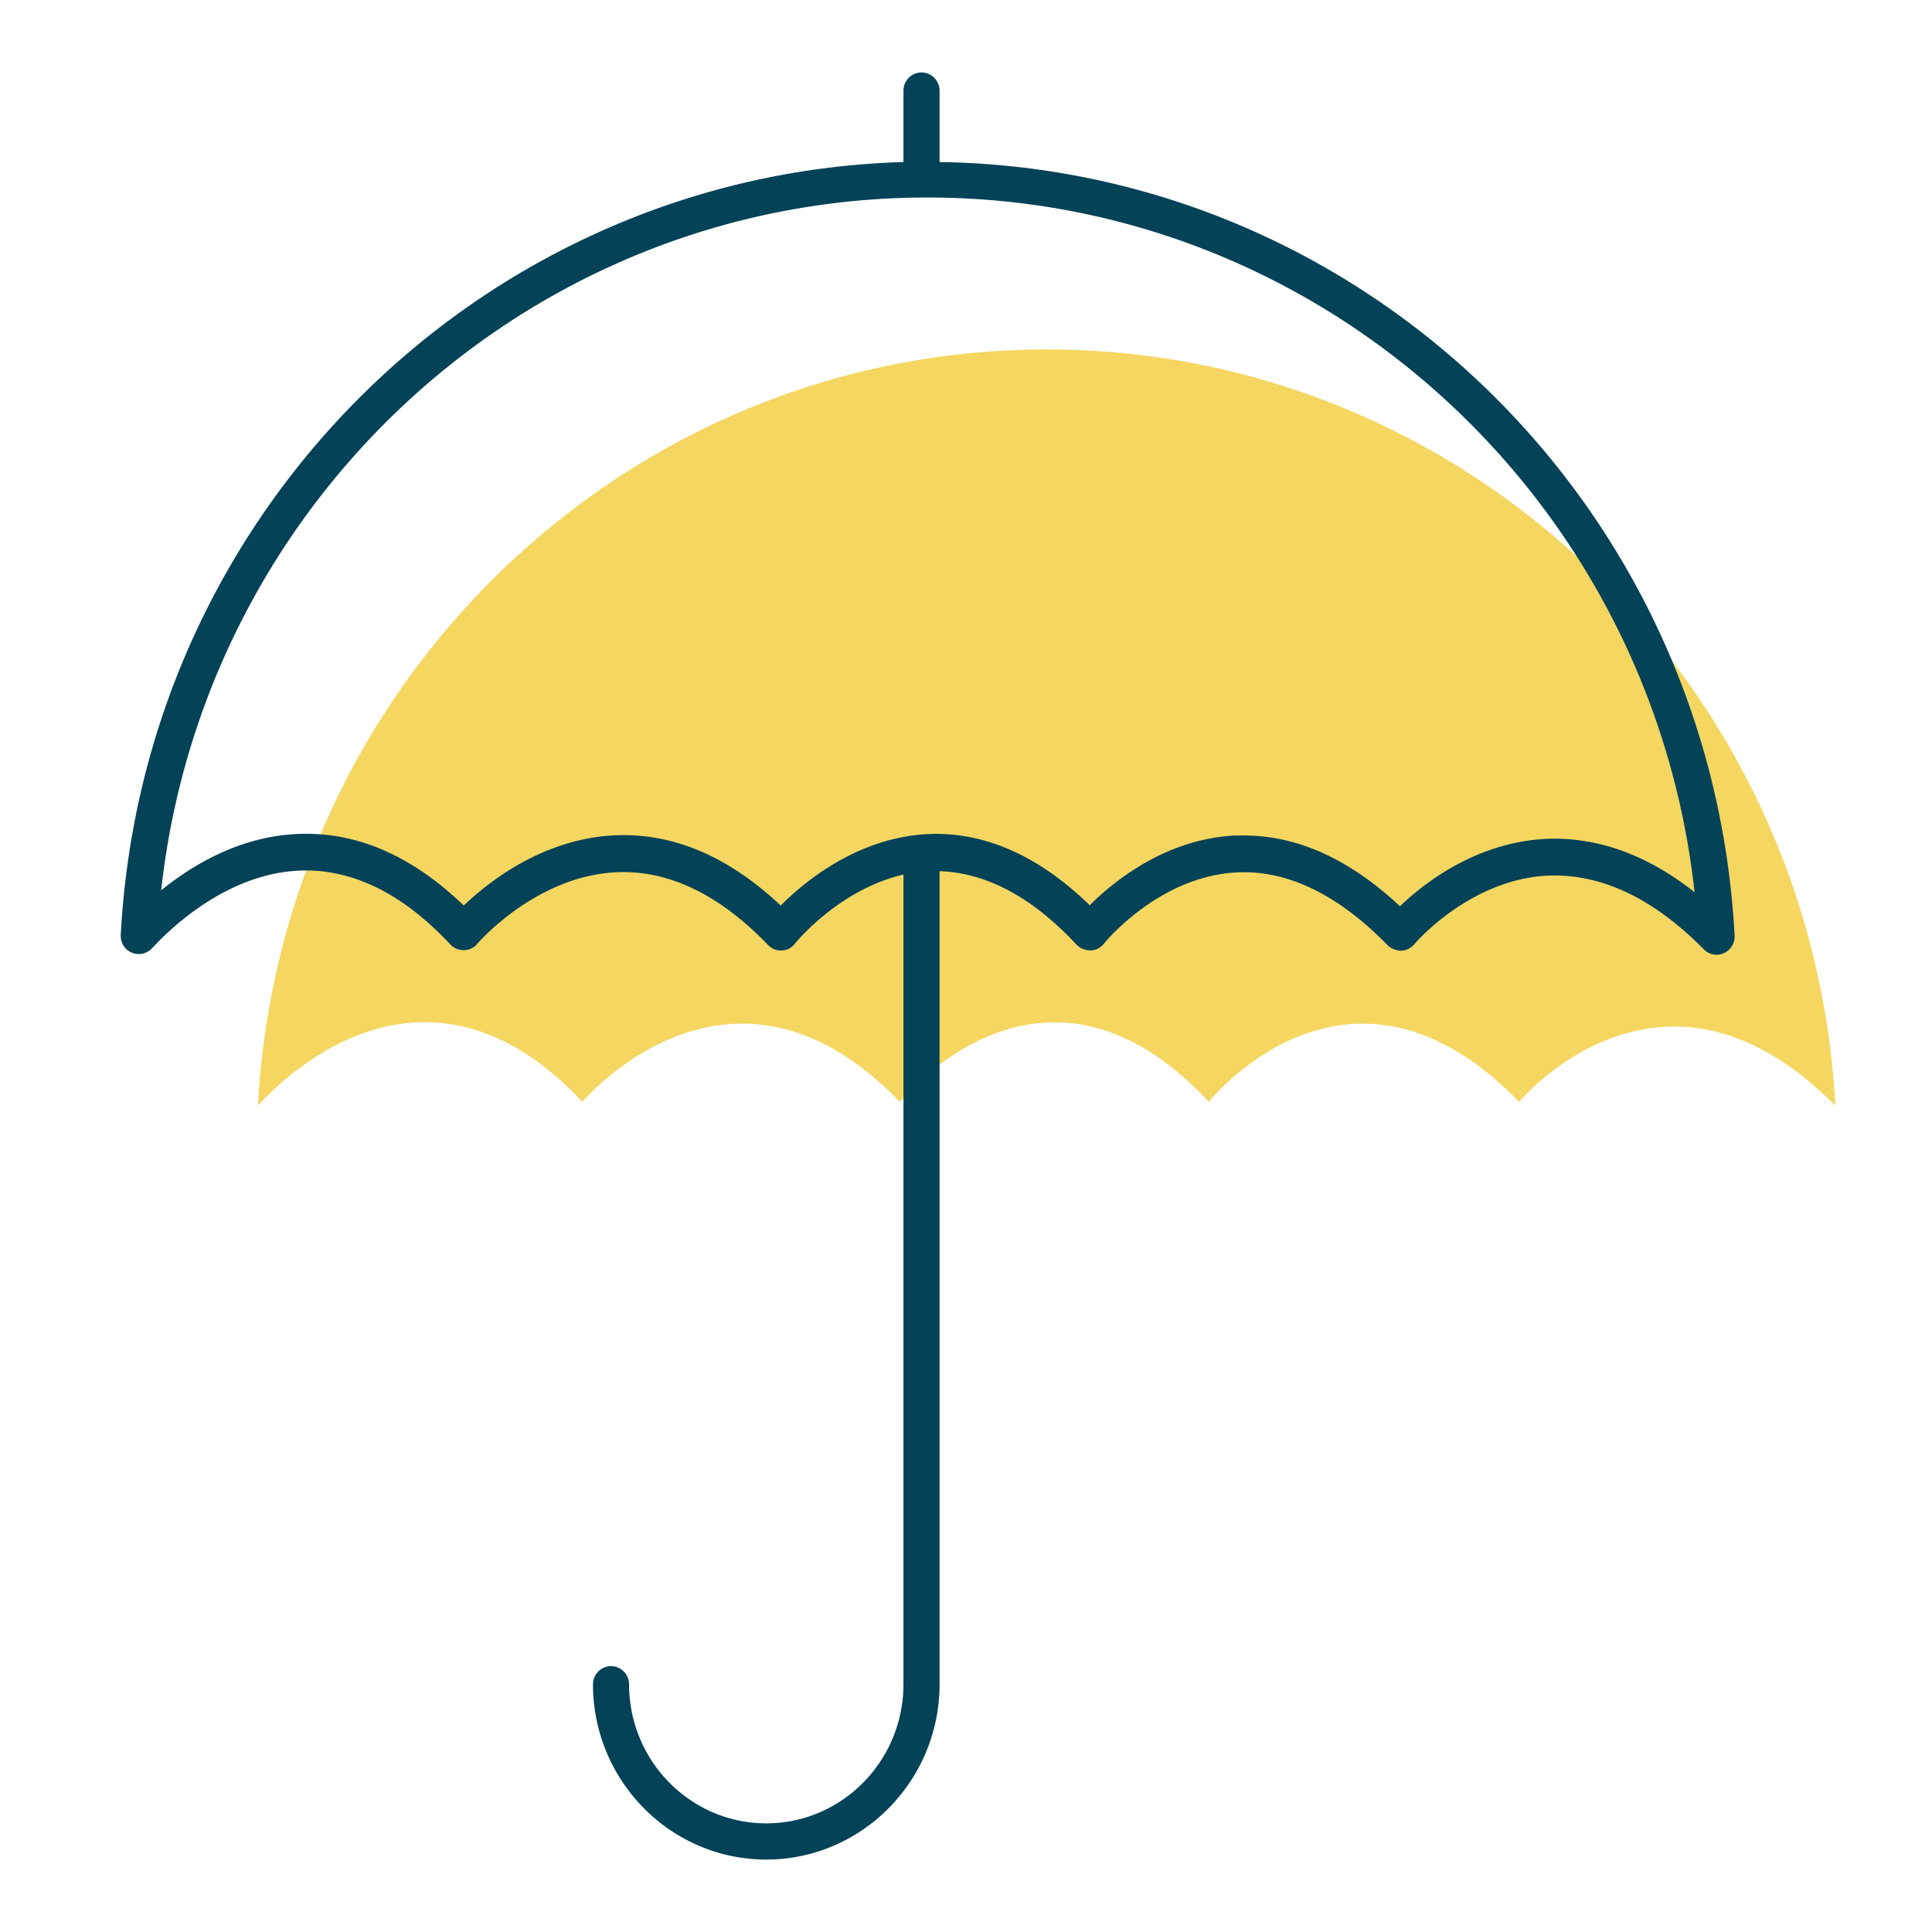 <svg width="80" height="80" viewBox="0 0 80 80" fill="none" xmlns="http://www.w3.org/2000/svg">
    <path d="M10.68 45.794C11.609 28.337 25.88 14.47 43.34 14.47c17.46 0 31.732 13.868 32.659 31.315-7.196-7.279-13.096-.16-13.096-.16-7.076-7.289-12.846 0-12.846 0-6.907-7.409-12.797 0-12.797 0-7.016-7.289-13.145 0-13.145 0-5.412-5.789-10.704-2.79-13.444.16l.01.01z" fill="#F5D660"/>
    <path d="M38.905 6.69V3.75c0-.41-.34-.75-.748-.75a.754.754 0 0 0-.747.75v2.96C20.089 7.22 5.937 21.087 5 38.715a.748.748 0 0 0 1.296.55c.897-.97 3.308-3.21 6.348-3.22h.02c2.073 0 4.086 1.03 5.98 3.06.15.16.358.24.568.24.209 0 .418-.1.548-.26.02-.03 2.461-2.86 5.85-2.97 2.123-.07 4.206.95 6.189 3.01.15.16.359.25.568.23.22 0 .419-.11.548-.28.02-.03 1.824-2.25 4.495-2.86v33.526c0 3.18-2.552 5.76-5.68 5.76-3.13 0-5.682-2.58-5.682-5.76 0-.41-.338-.75-.747-.75a.754.754 0 0 0-.747.75c0 4 3.219 7.259 7.175 7.259 3.957 0 7.176-3.26 7.176-7.259V36.075c1.933.06 3.837 1.07 5.67 3.04.15.16.35.23.578.24.22 0 .419-.11.559-.28.02-.03 2.262-2.79 5.5-2.95 2.074-.11 4.197.91 6.24 3.01.15.15.378.23.568.23.209 0 .408-.11.548-.27.02-.03 2.292-2.7 5.57-2.84 2.193-.07 4.326.94 6.419 3.06a.732.732 0 0 0 .977.06.75.75 0 0 0 .289-.68C70.856 20.918 56.455 6.97 38.915 6.71l-.01-.02zm25.144 28.046c-2.93.13-5.112 1.86-6.08 2.79-2.072-1.94-4.235-2.93-6.457-2.93h-.379c-2.89.15-5.043 1.92-6.01 2.89-2.102-2.05-4.345-3.04-6.647-2.95-2.94.12-5.162 1.97-6.149 2.96-2.133-2.01-4.405-2.99-6.767-2.91-3.04.1-5.342 1.94-6.358 2.91-2.043-1.97-4.226-2.97-6.518-2.97h-.02c-2.482 0-4.545 1.17-5.99 2.34C8.458 20.637 22.062 8.178 38.406 8.178c16.345 0 29.978 12.489 31.762 28.766-1.973-1.56-4.026-2.29-6.129-2.21h.01z" fill="#044258"/>
</svg>
